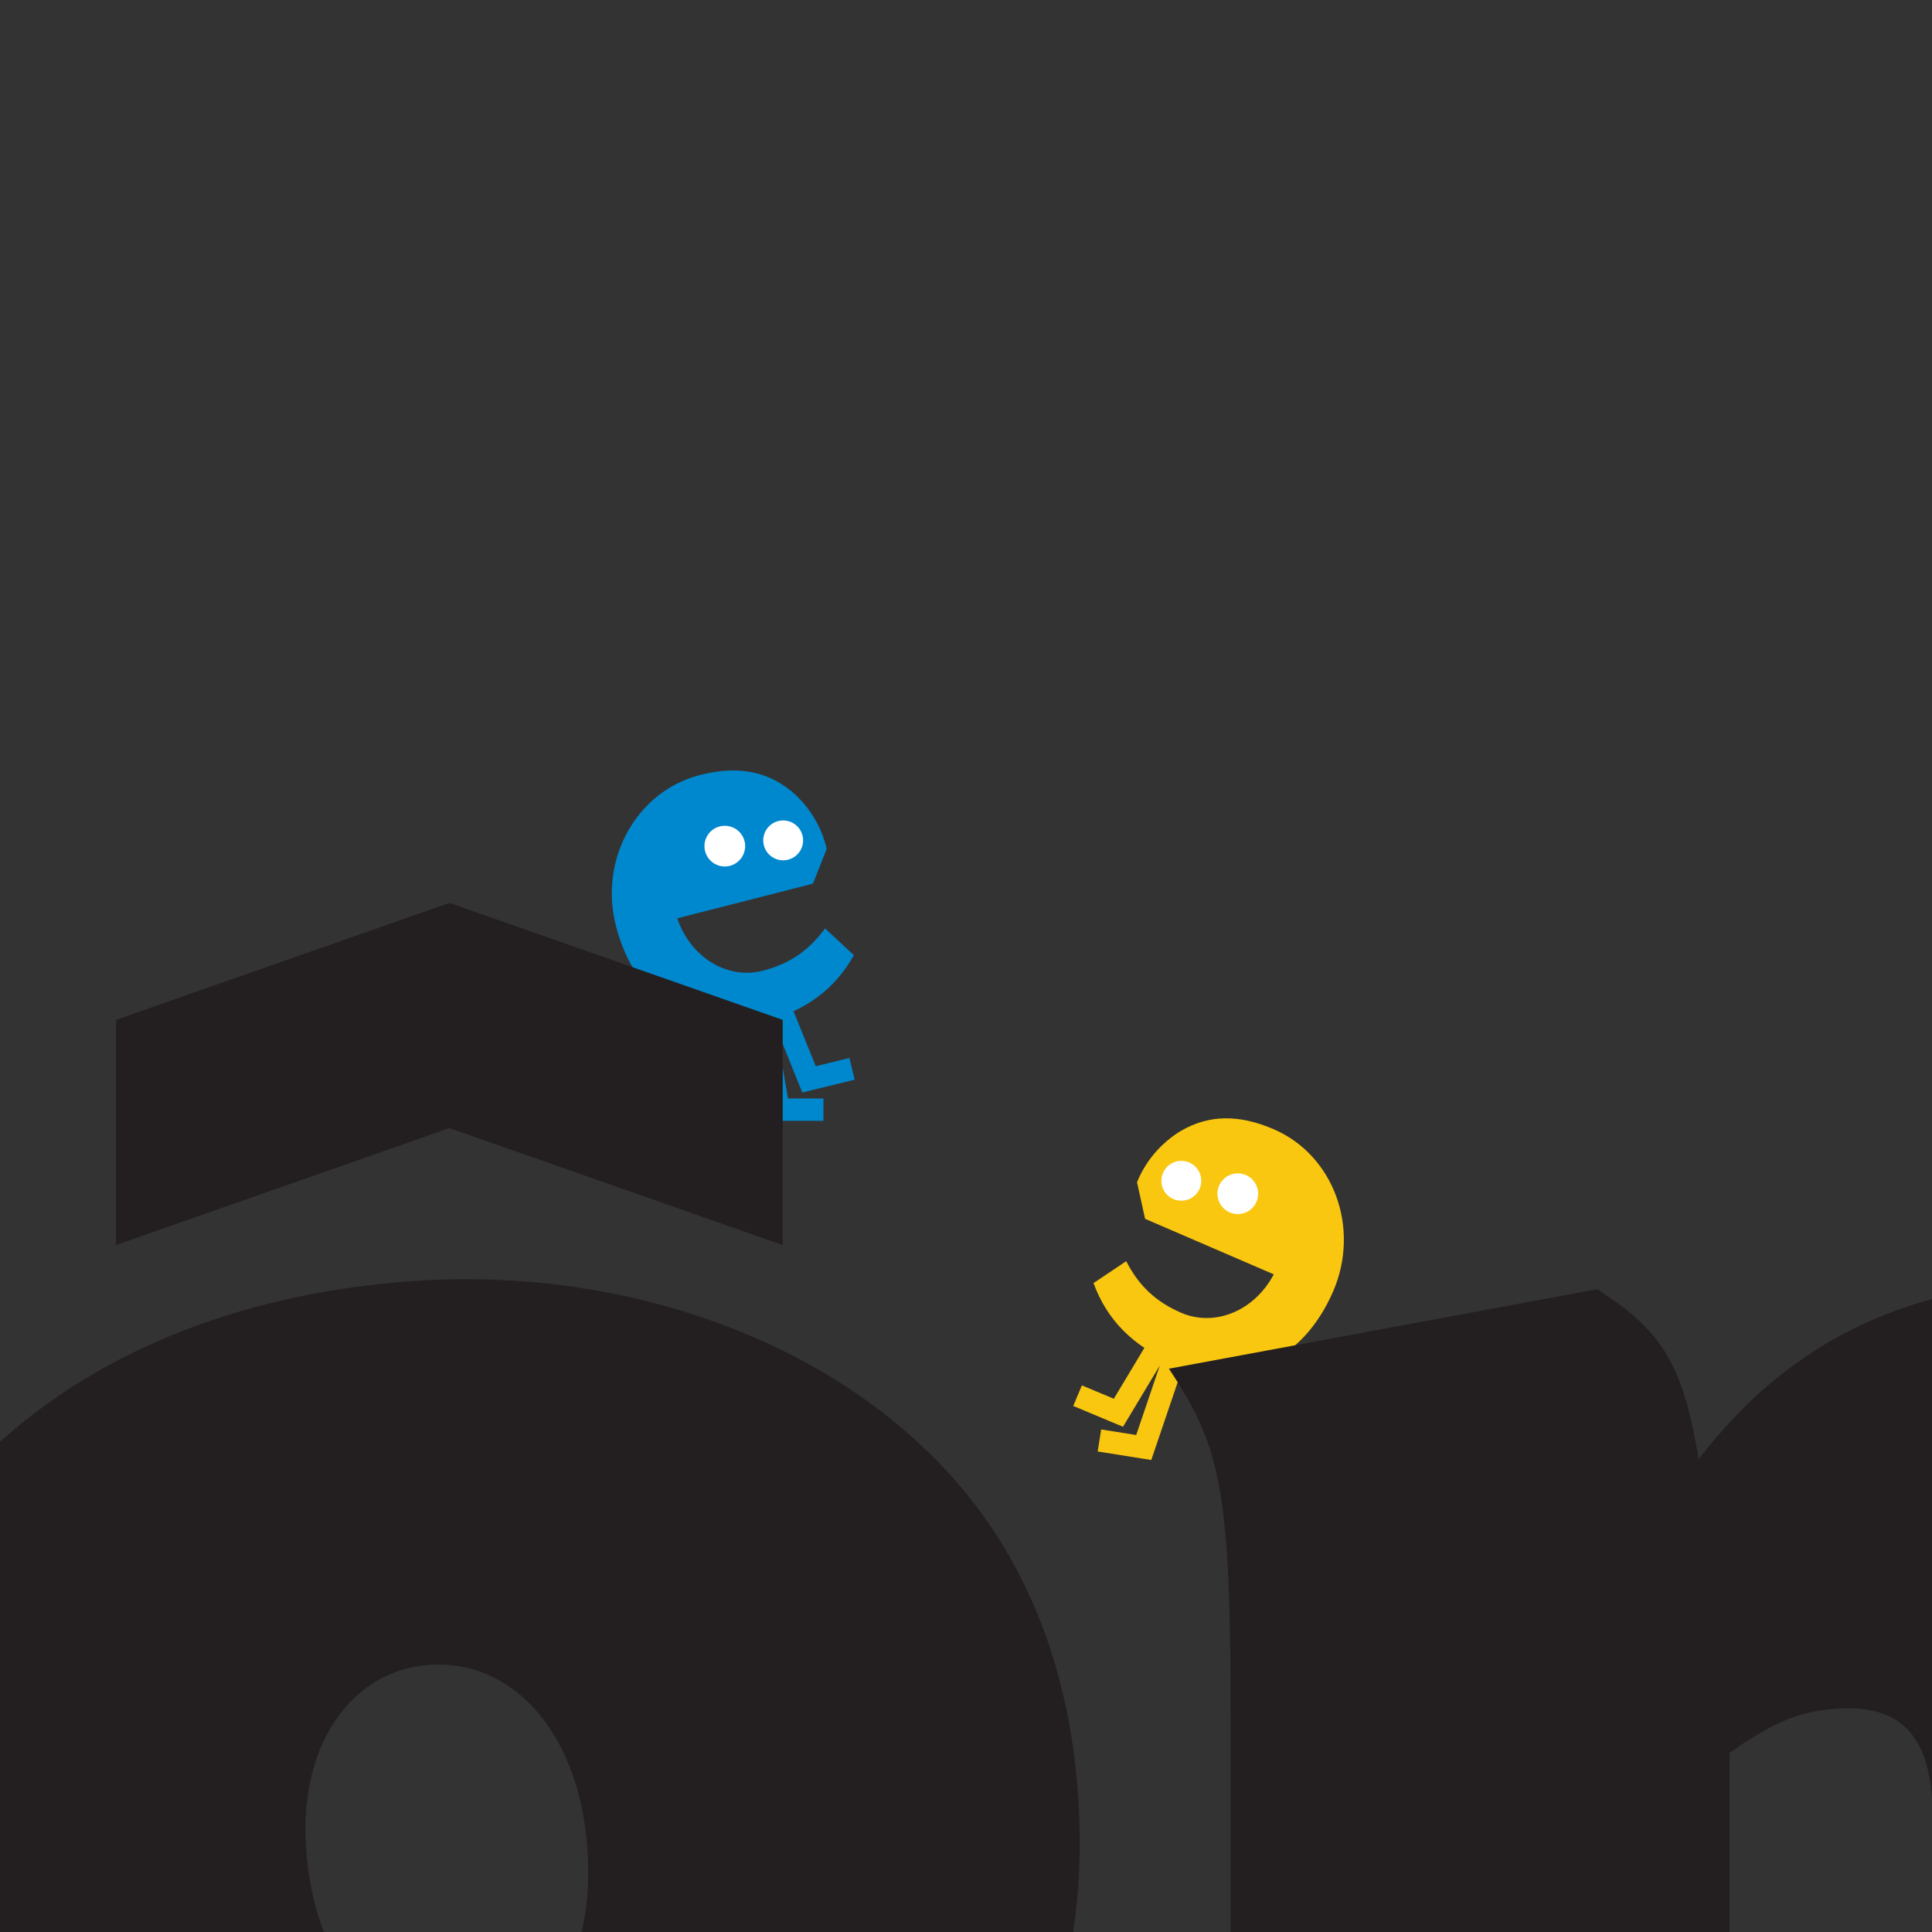 <?xml version="1.0" encoding="utf-8"?>
<!-- Generator: Adobe Illustrator 16.0.0, SVG Export Plug-In . SVG Version: 6.00 Build 0)  -->
<!DOCTYPE svg PUBLIC "-//W3C//DTD SVG 1.1//EN" "http://www.w3.org/Graphics/SVG/1.1/DTD/svg11.dtd">
<svg version="1.1" id="Layer_1" xmlns="http://www.w3.org/2000/svg" xmlns:xlink="http://www.w3.org/1999/xlink" x="0px" y="0px"
	 width="300px" height="300px" viewBox="0 0 300 300" enable-background="new 0 0 300 300" xml:space="preserve">
<rect x="0" y="0" width="300" height="300" fill="#333333" stroke="none"/>
<g>
	<g>
		<path fill="#F9C70F" d="M197.789,197.879c-2.979,5.655-9.133,8.227-14.377,5.967
			c-3.953-1.709-6.576-4.193-8.533-8.01l-5.078,3.4c2.066,5.665,6.078,9.74,12.153,12.363
			c10.26,4.424,20.312-0.075,25.063-11.09c4.227-9.805,0.104-21.135-9.243-25.167
			c-5.396-2.324-10.022-2.251-14.331,0.219c-2.9,1.72-5.348,4.448-6.69,7.566l-0.126,0.302
			c0,0-0.036,0.08-0.068,0.154l1.249,5.676L197.789,197.879z"/>
		<path fill="#FFFFFF" d="M189.328,184.053c-0.726,1.588-0.015,3.46,1.565,4.184
			c1.602,0.724,3.465,0.016,4.188-1.572c0.716-1.591,0.021-3.46-1.577-4.181
			C191.922,181.767,190.045,182.461,189.328,184.053"/>
		<path fill="#FFFFFF" d="M180.621,182.07c-0.712,1.56-0.027,3.389,1.531,4.098
			c1.559,0.707,3.399,0.022,4.099-1.535c0.711-1.558,0.019-3.391-1.535-4.097
			C183.158,179.825,181.326,180.519,180.621,182.07"/>
	</g>
	<path fill="none" stroke="#F9C70F" stroke-width="3.464" d="M182.383,210.676l-4.784,14.092l-6.88-1.093
		 M180.348,208.247l-6.681,11.126l-6.343-2.655"/>
	<g>
		<path fill="#0088CF" d="M105.161,142.595c2.06,6.051,7.734,9.555,13.267,8.144
			c4.171-1.069,7.152-3.111,9.681-6.575l4.482,4.152c-2.926,5.273-7.525,8.669-13.937,10.31
			c-10.827,2.766-20.05-3.253-23.019-14.873c-2.643-10.345,3.202-20.891,13.065-23.413
			c5.693-1.45,10.251-0.656,14.118,2.458c2.598,2.155,4.586,5.23,5.427,8.521l0.076,0.318
			c0,0,0.023,0.085,0.044,0.162l-2.122,5.411L105.161,142.595z"/>
		<path fill="#FFFFFF" d="M115.592,130.544c0.467,1.684-0.528,3.42-2.202,3.889
			c-1.694,0.464-3.423-0.527-3.891-2.211c-0.459-1.682,0.521-3.42,2.211-3.88
			C113.386,127.881,115.13,128.861,115.592,130.544"/>
		<path fill="#FFFFFF" d="M124.591,129.667c0.459,1.651-0.504,3.354-2.154,3.808
			c-1.65,0.456-3.359-0.507-3.808-2.157c-0.458-1.651,0.512-3.354,2.156-3.807
			C122.436,127.055,124.137,128.026,124.591,129.667"/>
	</g>
	<path fill="none" stroke="#0088CF" stroke-width="3.464" d="M118.377,157.648l2.521,14.663h6.965 M120.766,155.566
		l4.857,12.034l6.68-1.631"/>
</g>
<path fill="#231F20" d="M300,201.726c-14.661,3.996-26.53,12.175-36.225,24.863
	c-2.405-14.403-5.482-19.886-15.776-26.398l-66.494,12.34c8.232,12.34,9.59,19.196,9.59,55.194
	v32.275h77.476v-27.824c6.857-4.796,10.966-6.514,16.79-6.858c9.422-0.621,13.938,3.936,14.64,13.904
	V201.726z"/>
<g>
	<path fill="#231F20" d="M143.129,224.526c-18.853-17.821-47.984-27.421-77.458-25.7
		C38.617,200.442,16.166,209.34,0,223.878v76.122h50.3c-1.534-3.956-2.508-8.483-2.794-13.423
		c-1.032-16.456,7.87-28.108,20.554-28.108c11.997,0,21.259,10.621,22.979,26.732
		c0.602,5.549,0.309,10.527-0.754,14.799h76.363c0.96-6.481,1.252-13.258,0.817-20.282
		C166.107,257.096,157.876,238.24,143.129,224.526z"/>
	<polygon fill="#231F20" points="121.543,193.332 121.543,158.368 69.777,140.201 18.013,158.368 18.013,193.332 
		69.777,175.169 	"/>
</g>
</svg>
